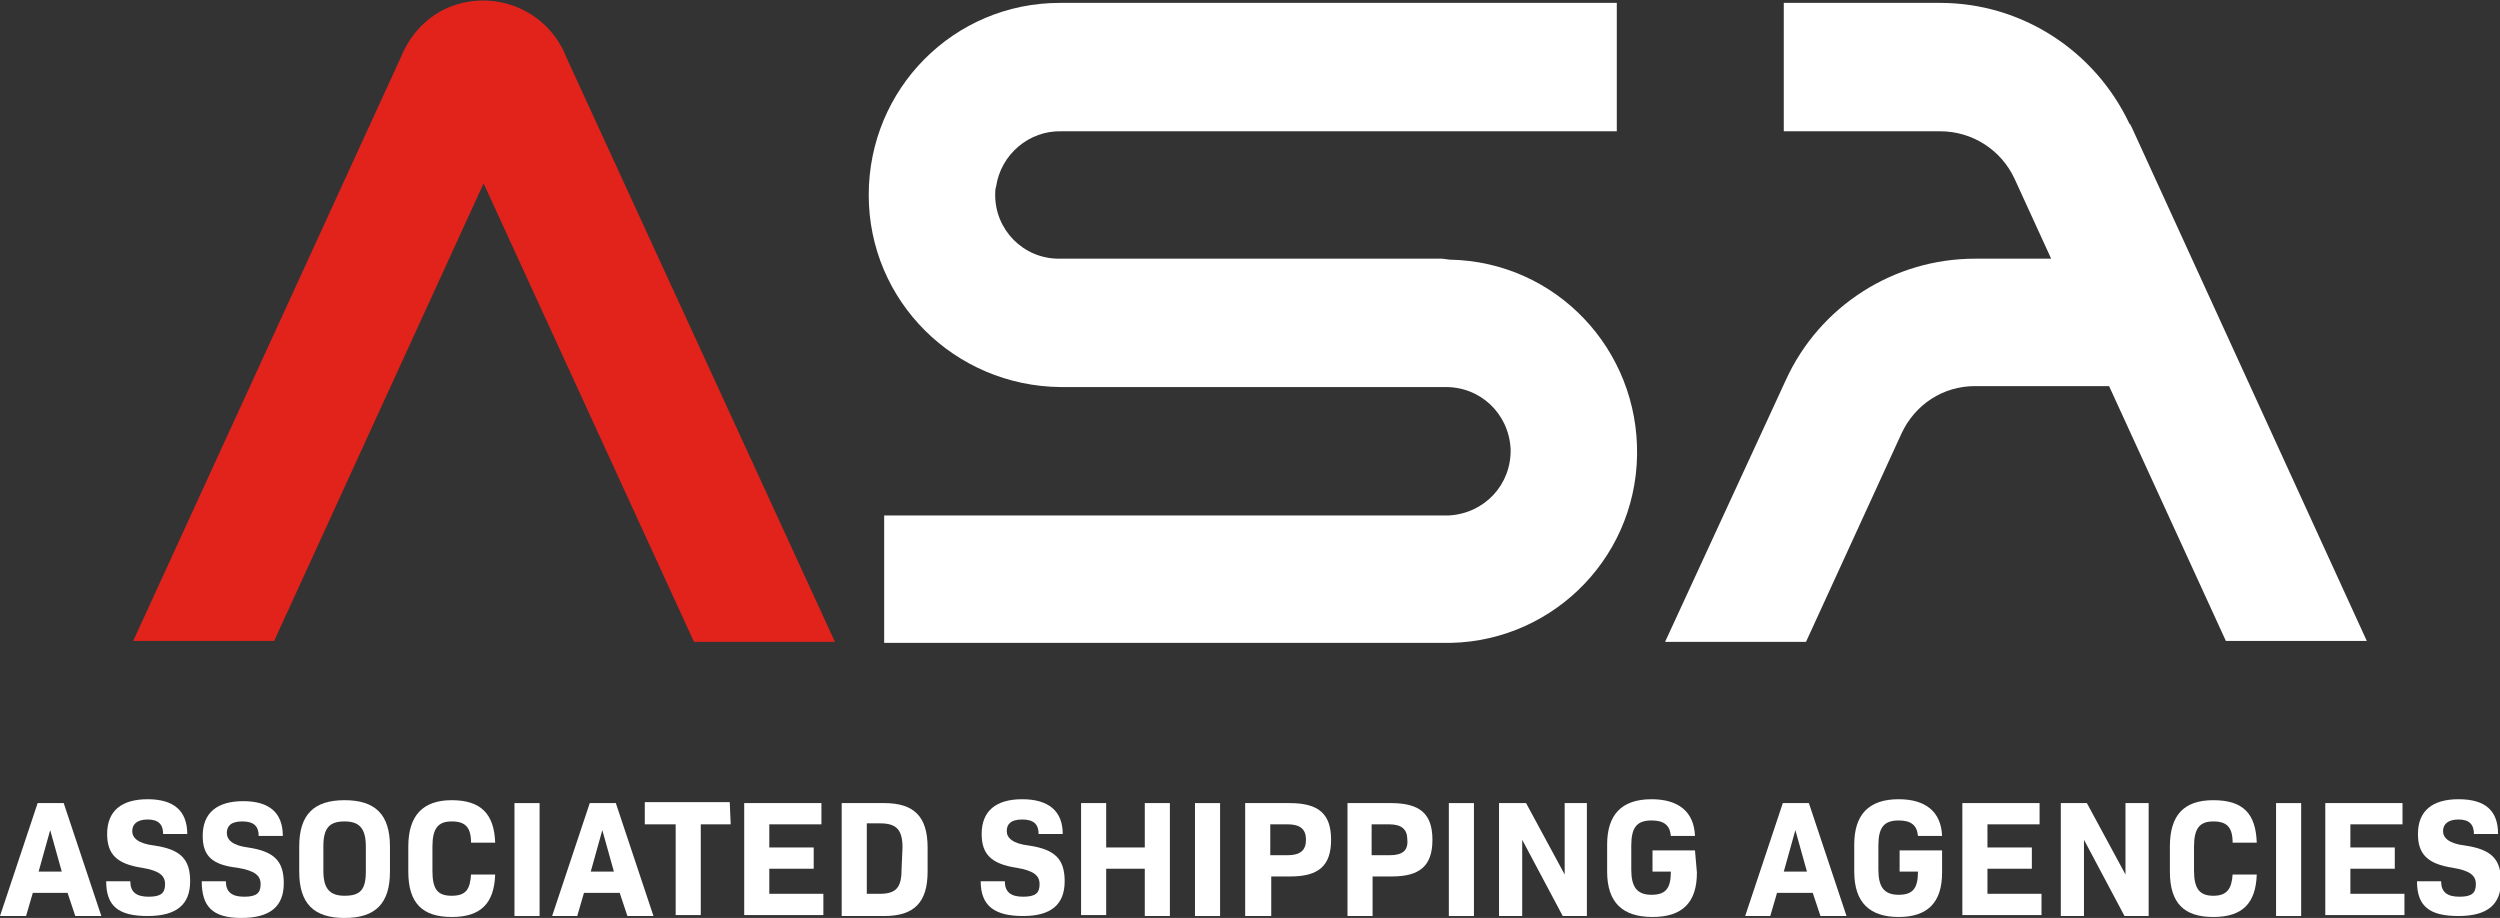 <?xml version="1.0" encoding="utf-8"?>
<!-- Generator: Adobe Illustrator 27.6.1, SVG Export Plug-In . SVG Version: 6.00 Build 0)  -->
<svg version="1.1" id="logo" xmlns="http://www.w3.org/2000/svg" xmlns:xlink="http://www.w3.org/1999/xlink" x="0px" y="0px"
	 viewBox="0 0 259 95.1" style="enable-background:new 0 0 259 95.1;" xml:space="preserve">
<rect x="0" y="0" width="259" height="95.1" fill="#333333" stroke="none"/>
<style type="text/css">
	.st0{fill:#E1231C;}
	.st1{fill:#FFFFFF;}
</style>
<g id="Asa-quadri">
	<path id="A1" class="st0" d="M58.7,6c-1.8-4.7-7-7.1-11.8-5.4c-2.5,0.9-4.4,2.9-5.4,5.4L13.8,66.4h14.6L50.1,19l21.8,47.5h14.6
		L58.7,6z"/>
	<path id="A2" class="st1" d="M245.2,66.4h-14.6L218.5,40h-13.9c-3.3,0-6.2,1.9-7.6,4.9l-9.9,21.6h-14.6L185,39.4
		c3.5-7.7,11.2-12.6,19.6-12.6h7.9l-3.8-8.3c-1.4-3-4.4-4.9-7.7-4.9h-16.2V0.3H201c8.4,0,16,4.9,19.6,12.5l0.1,0.1l0.2,0.4
		L245.2,66.4z"/>
	<g id="baseline">
		<path class="st1" d="M7,92.5H3.4l-0.7,2.4H0l3.9-11.7h2.7l3.9,11.7H7.8L7,92.5z M4,90.3h2.4L5.2,86L4,90.3z"/>
		<path class="st1" d="M11,91.3h2.5c0,1.1,0.6,1.6,1.9,1.6s1.7-0.4,1.7-1.3s-0.6-1.4-2.4-1.7c-2.6-0.4-3.6-1.4-3.6-3.5
			c0-2.4,1.5-3.6,4.2-3.6s4.1,1.2,4.1,3.6h-2.5c0-1-0.5-1.5-1.6-1.5s-1.6,0.5-1.6,1.2s0.6,1.3,2.3,1.5c2.7,0.4,3.7,1.4,3.7,3.7
			c0,2.4-1.4,3.6-4.4,3.6S11,93.9,11,91.3z"/>
		<path class="st1" d="M20.9,91.3h2.5c0,1.1,0.6,1.6,1.9,1.6s1.7-0.4,1.7-1.3s-0.6-1.4-2.4-1.7C22,89.6,21,88.7,21,86.6
			c0-2.4,1.5-3.6,4.2-3.6s4.1,1.2,4.1,3.6h-2.5c0-1-0.5-1.5-1.7-1.5s-1.6,0.5-1.6,1.2s0.6,1.3,2.2,1.5c2.7,0.4,3.7,1.4,3.7,3.7
			c0,2.4-1.4,3.6-4.4,3.6S20.9,93.9,20.9,91.3z"/>
		<path class="st1" d="M31,90.3v-2.6c0-3.3,1.5-4.8,4.7-4.8s4.7,1.5,4.7,4.8v2.6c0,3.3-1.5,4.8-4.7,4.8S31,93.6,31,90.3z M37.9,90.3
			v-2.6c0-1.8-0.6-2.6-2.2-2.6s-2.2,0.7-2.2,2.6v2.5c0,1.8,0.6,2.6,2.2,2.6S37.9,92.2,37.9,90.3L37.9,90.3z"/>
		<path class="st1" d="M42.3,90.3v-2.6c0-3.2,1.5-4.8,4.5-4.8s4.4,1.4,4.5,4.4h-2.5c0-1.6-0.6-2.2-2-2.2s-2,0.7-2,2.6v2.5
			c0,1.9,0.5,2.6,2,2.6s1.9-0.7,2-2.2h2.5c-0.1,3-1.5,4.4-4.5,4.4S42.3,93.6,42.3,90.3z"/>
		<path class="st1" d="M53.3,83.2h2.6v11.7h-2.6V83.2z"/>
		<path class="st1" d="M64.2,92.5h-3.7l-0.7,2.4h-2.6l3.9-11.7h2.7l3.9,11.7H65L64.2,92.5z M61.2,90.3h2.4L62.4,86L61.2,90.3z"/>
		<path class="st1" d="M75.7,85.4h-3.1v9.4H70v-9.4h-3.2v-2.3h8.8L75.7,85.4L75.7,85.4z"/>
		<path class="st1" d="M85.3,92.6v2.2h-8.2V83.2h8v2.2h-5.4v2.4h4.6V90h-4.6v2.6H85.3z"/>
		<path class="st1" d="M96.1,87.8v2.5c0,3.2-1.4,4.6-4.5,4.6h-4.4V83.2h4.4C94.7,83.2,96.1,84.6,96.1,87.8z M93.5,87.8
			c0-1.8-0.6-2.5-2.3-2.5h-1.4v7.3h1.3c1.7,0,2.3-0.6,2.3-2.5L93.5,87.8z"/>
		<path class="st1" d="M101.6,91.3h2.5c0,1.1,0.6,1.6,1.9,1.6s1.7-0.4,1.7-1.3s-0.6-1.4-2.4-1.7c-2.6-0.4-3.6-1.4-3.6-3.5
			c0-2.4,1.5-3.6,4.2-3.6s4.2,1.2,4.2,3.6h-2.5c0-1-0.5-1.5-1.7-1.5s-1.6,0.5-1.6,1.2s0.6,1.3,2.3,1.5c2.7,0.4,3.7,1.4,3.7,3.7
			c0,2.4-1.4,3.6-4.3,3.6S101.6,93.9,101.6,91.3z"/>
		<path class="st1" d="M121.2,83.2v11.7h-2.6V90h-4v4.8H112V83.2h2.6v4.6h4v-4.6H121.2z"/>
		<path class="st1" d="M123.8,83.2h2.6v11.7h-2.6V83.2z"/>
		<path class="st1" d="M137.9,87c0,2.7-1.3,3.8-4.2,3.8h-2v4.1H129V83.2h4.6C136.6,83.2,137.9,84.3,137.9,87z M135.3,87
			c0-1.1-0.6-1.6-1.9-1.6h-1.8v3.2h1.8C134.7,88.6,135.3,88.1,135.3,87L135.3,87z"/>
		<path class="st1" d="M148.4,87c0,2.7-1.3,3.8-4.2,3.8h-2v4.1h-2.6V83.2h4.5C147.1,83.2,148.4,84.3,148.4,87z M145.8,87
			c0-1.1-0.6-1.6-1.9-1.6h-1.8v3.2h1.9C145.3,88.6,145.9,88.1,145.8,87L145.8,87z"/>
		<path class="st1" d="M150.1,83.2h2.6v11.7h-2.6V83.2z"/>
		<path class="st1" d="M164.4,83.2v11.7h-2.5l-4.2-7.9v7.9h-2.4V83.2h2.8l4,7.4v-7.4H164.4z"/>
		<path class="st1" d="M175.8,90.4c0,3.1-1.5,4.6-4.6,4.6s-4.7-1.5-4.7-4.7v-2.8c0-3.1,1.5-4.7,4.6-4.7c2.8,0,4.4,1.3,4.5,3.8h-2.5
			c-0.1-1.1-0.7-1.6-2-1.6c-1.5,0-2.1,0.7-2.1,2.6v2.5c0,1.8,0.6,2.6,2.1,2.6s2-0.7,2-2.4h-1.9v-2.2h4.4L175.8,90.4z"/>
		<path class="st1" d="M187.8,92.5h-3.7l-0.7,2.4h-2.6l3.9-11.7h2.7l3.9,11.7h-2.7L187.8,92.5z M184.8,90.3h2.4L186,86L184.8,90.3z"
			/>
		<path class="st1" d="M201.2,90.4c0,3.1-1.5,4.6-4.5,4.6s-4.6-1.5-4.6-4.7v-2.8c0-3.1,1.5-4.7,4.6-4.7c2.8,0,4.4,1.3,4.5,3.8h-2.5
			c-0.1-1.1-0.7-1.6-2-1.6c-1.5,0-2.1,0.7-2.1,2.6v2.5c0,1.8,0.6,2.6,2.1,2.6s2-0.7,2-2.4h-1.9v-2.2h4.4V90.4z"/>
		<path class="st1" d="M211.5,92.6v2.2h-8.2V83.2h8v2.2h-5.4v2.4h4.6V90h-4.6v2.6H211.5z"/>
		<path class="st1" d="M222.6,83.2v11.7h-2.5l-4.2-7.9v7.9h-2.4V83.2h2.7l4,7.4v-7.4H222.6z"/>
		<path class="st1" d="M224.8,90.3v-2.6c0-3.2,1.4-4.8,4.5-4.8s4.4,1.4,4.5,4.4h-2.5c0-1.6-0.6-2.2-2-2.2s-2,0.7-2,2.6v2.5
			c0,1.9,0.6,2.6,2,2.6s1.9-0.7,2-2.2h2.5c-0.1,3-1.5,4.4-4.5,4.4S224.8,93.6,224.8,90.3z"/>
		<path class="st1" d="M235.8,83.2h2.6v11.7h-2.6V83.2z"/>
		<path class="st1" d="M249.1,92.6v2.2h-8.2V83.2h8v2.2h-5.4v2.4h4.6V90h-4.6v2.6H249.1z"/>
		<path class="st1" d="M250.4,91.3h2.5c0,1.1,0.6,1.6,1.9,1.6s1.7-0.4,1.7-1.3s-0.6-1.4-2.4-1.7c-2.6-0.4-3.6-1.4-3.6-3.5
			c0-2.4,1.5-3.6,4.2-3.6c2.8,0,4.1,1.2,4.1,3.6h-2.5c0-1-0.5-1.5-1.6-1.5s-1.6,0.5-1.6,1.2s0.6,1.3,2.3,1.5
			c2.7,0.4,3.7,1.4,3.7,3.7c0,2.4-1.4,3.6-4.4,3.6S250.4,93.9,250.4,91.3z"/>
	</g>
	<path id="d" class="st1" d="M149.4,26.8h-39.7c-3.7,0-6.6-3-6.6-6.6l0,0c0-0.3,0-0.6,0.1-0.9c0.5-3.3,3.4-5.8,6.8-5.7h57.5V0.3
		h-57.7C98.8,0.3,90,9.2,90,20.2l0,0c0,11,8.9,19.8,19.9,19.9h39.7c3.7-0.1,6.7,2.7,6.9,6.4c0.1,3.7-2.7,6.7-6.4,6.9
		c-0.2,0-0.3,0-0.5,0h-58v13.2h57.7c11,0.3,20.1-8.4,20.3-19.4s-8.4-20.1-19.4-20.3l0,0L149.4,26.8z"/>
</g>
</svg>
